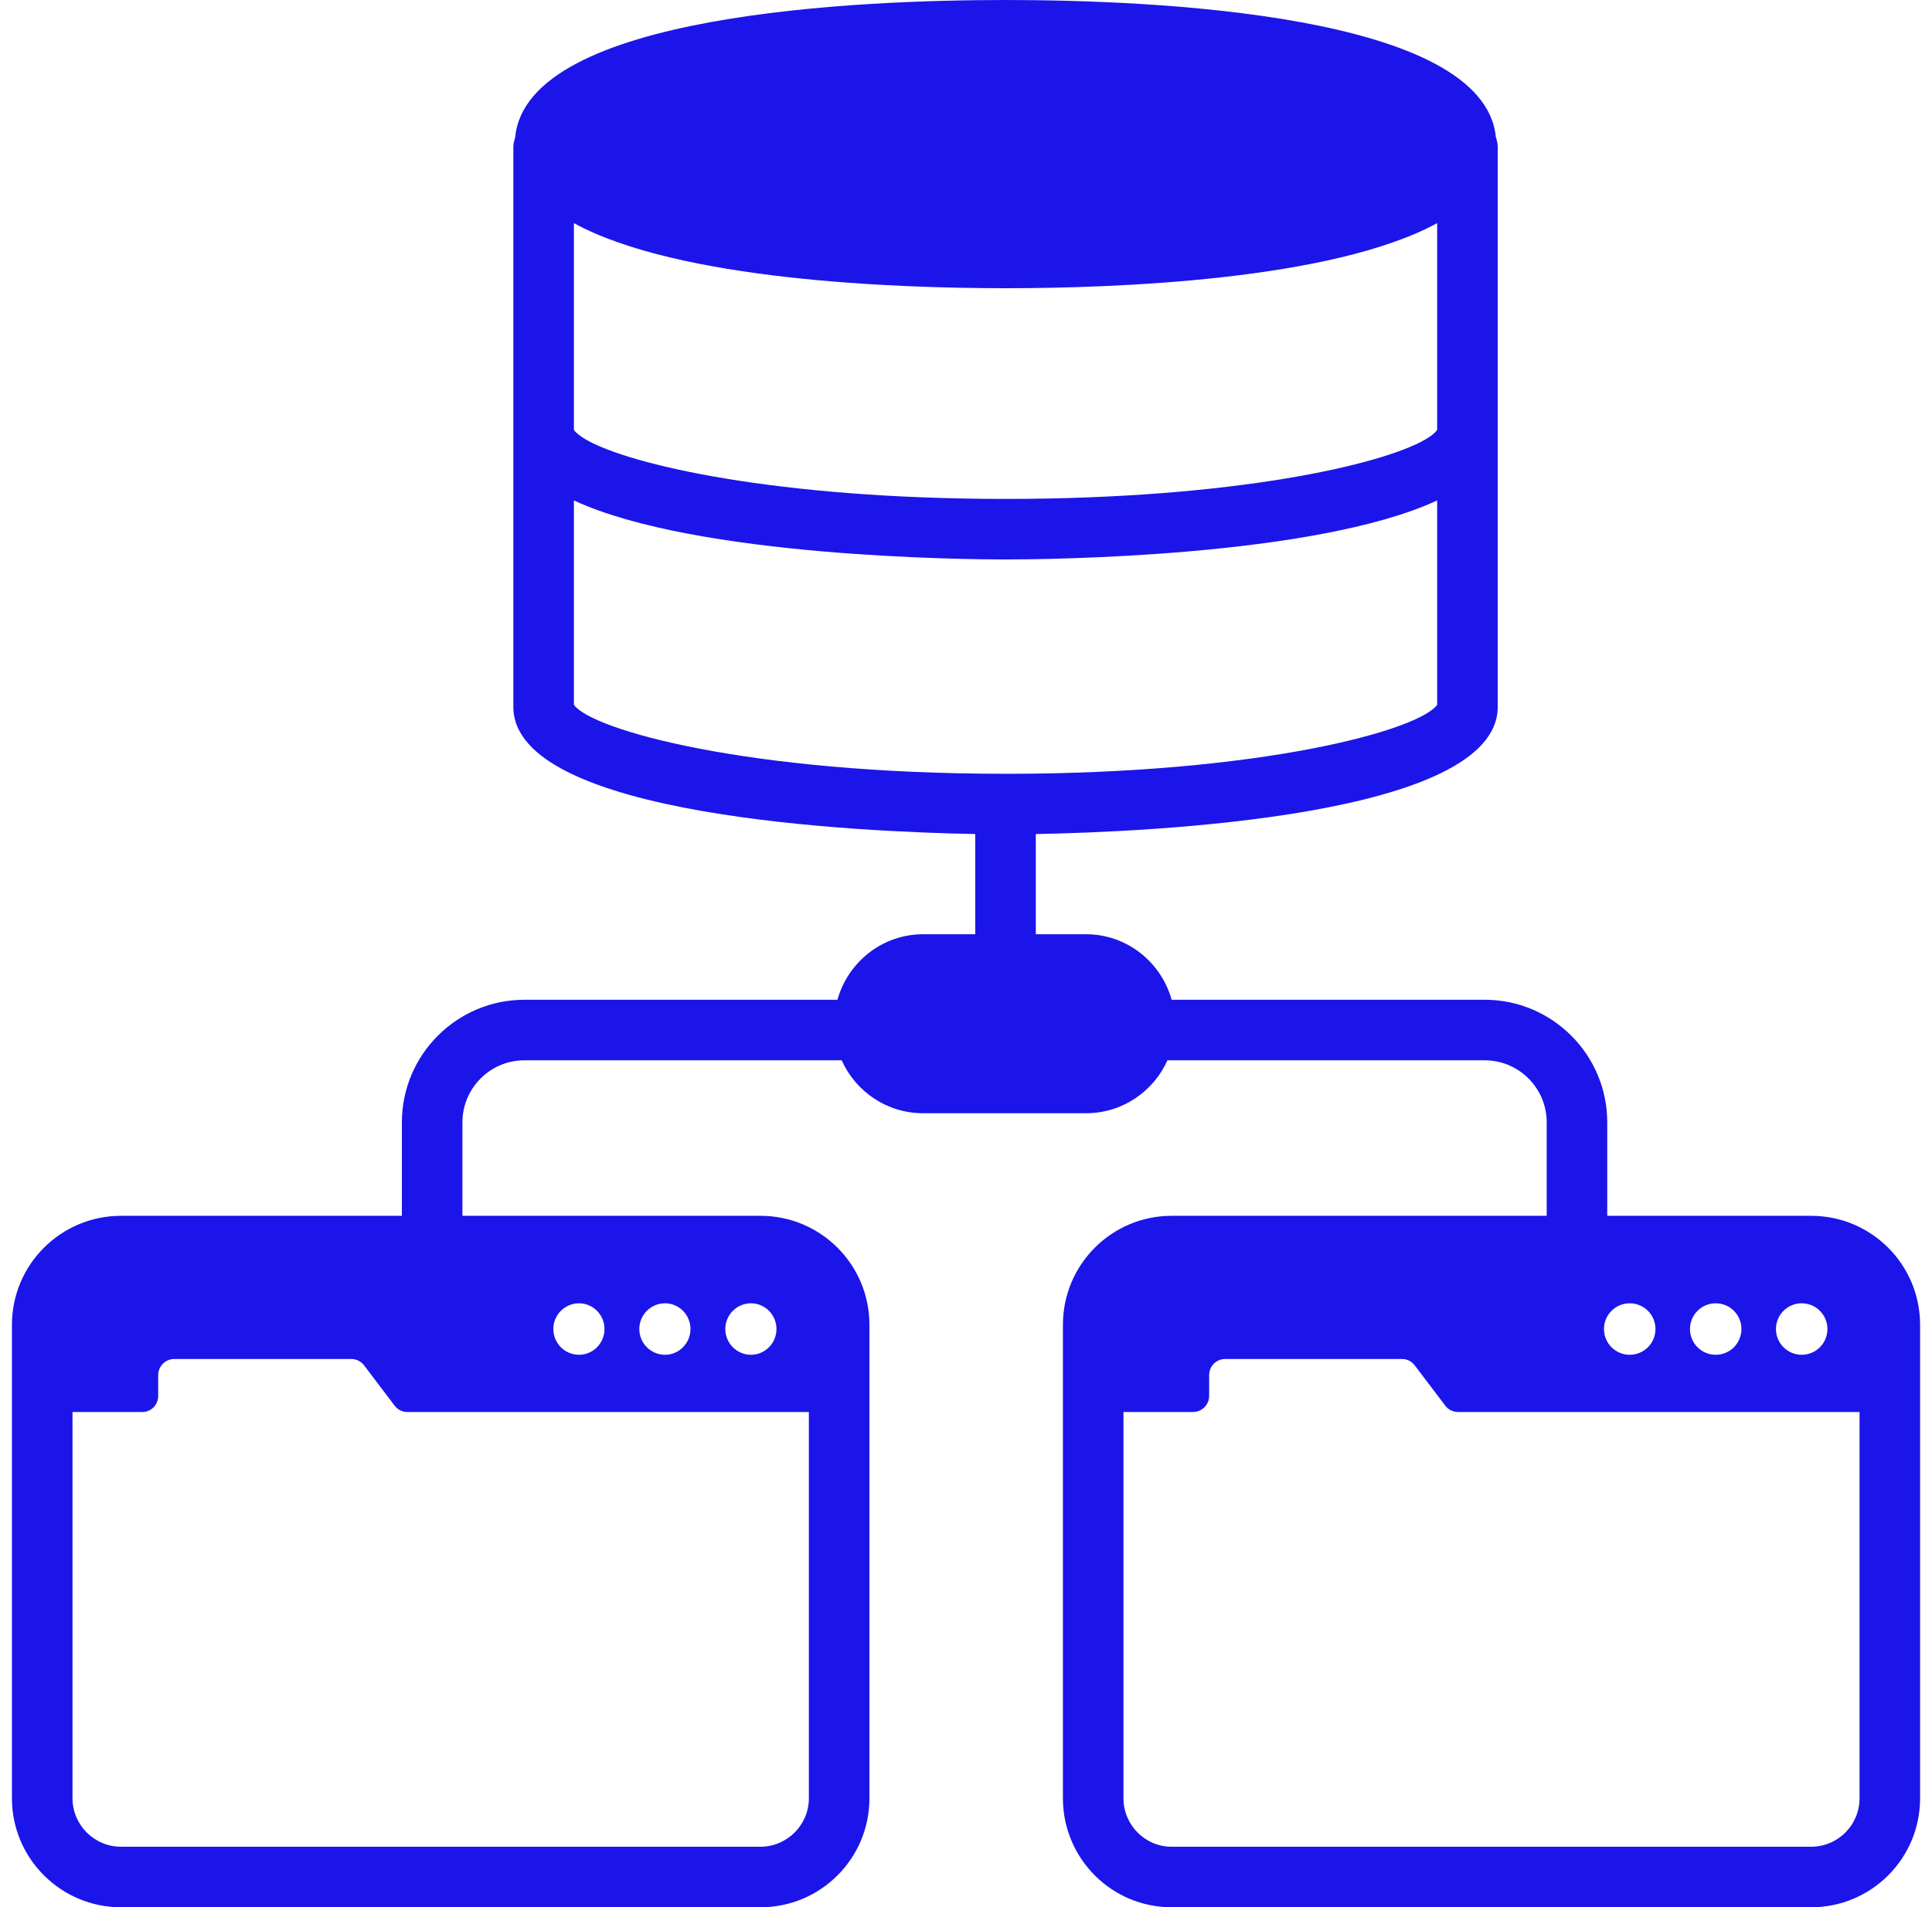 <svg width="79" height="78" viewBox="0 0 79 78" fill="none" xmlns="http://www.w3.org/2000/svg">
<path d="M74.056 49.722H65.721V45.899C65.721 43.135 63.472 40.886 60.708 40.886H47.91C47.477 39.347 46.081 38.207 44.407 38.207H42.355V34.11C42.357 34.109 42.359 34.11 42.361 34.109C46.991 34.023 61.242 33.404 61.242 28.91C61.242 22.948 61.242 7.753 61.242 6.017C61.242 5.893 61.217 5.77 61.18 5.658C61.18 5.646 61.18 5.633 61.167 5.621C60.697 0.545 47.041 0 41.11 0C35.192 0 21.536 0.545 21.065 5.621C21.053 5.633 21.053 5.646 21.053 5.671C21.016 5.77 20.991 5.906 20.991 6.017V28.91C20.991 33.415 35.256 34.022 39.879 34.109V38.207H37.746C36.072 38.207 34.676 39.347 34.243 40.886H21.445C18.682 40.886 16.433 43.135 16.433 45.899V49.722H4.945C2.494 49.722 0.488 51.715 0.488 54.179V73.543C0.488 76.007 2.494 78 4.945 78H31.094C33.558 78 35.551 76.007 35.551 73.543V54.179C35.551 51.715 33.558 49.722 31.094 49.722H18.909V45.899C18.909 44.5 20.047 43.362 21.445 43.362H34.416C34.987 44.636 36.261 45.527 37.746 45.527H44.407C45.893 45.527 47.166 44.636 47.738 43.362H60.708C62.107 43.362 63.245 44.5 63.245 45.899V49.722H47.907C45.456 49.722 43.463 51.715 43.463 54.179V73.543C43.463 76.007 45.456 78 47.907 78H74.056C76.519 78 78.513 76.007 78.513 73.543V54.179C78.513 51.715 76.519 49.722 74.056 49.722ZM33.075 73.543C33.075 74.632 32.184 75.524 31.094 75.524H4.945C3.856 75.524 2.965 74.632 2.965 73.543V57.745H5.824C6.184 57.745 6.468 57.448 6.468 57.089V56.234C6.468 55.875 6.766 55.578 7.124 55.578H14.367C14.578 55.578 14.764 55.677 14.888 55.838L16.126 57.472C16.249 57.646 16.448 57.745 16.645 57.745H33.075V73.543ZM30.71 53.3C31.28 53.3 31.75 53.77 31.75 54.352C31.75 54.934 31.28 55.405 30.71 55.405C30.129 55.405 29.658 54.934 29.658 54.352C29.658 53.77 30.129 53.3 30.71 53.3ZM28.234 54.352C28.234 54.934 27.764 55.405 27.194 55.405C26.612 55.405 26.142 54.934 26.142 54.352C26.142 53.77 26.612 53.3 27.194 53.3C27.764 53.3 28.234 53.77 28.234 54.352ZM24.718 54.352C24.718 54.934 24.247 55.405 23.678 55.405C23.096 55.405 22.626 54.934 22.626 54.352C22.626 53.77 23.096 53.3 23.678 53.3C24.247 53.3 24.718 53.77 24.718 54.352ZM23.467 9.125C27.739 11.465 36.628 11.787 41.11 11.787C45.592 11.787 54.469 11.465 58.766 9.125C58.766 9.358 58.766 18.07 58.766 17.581C58.679 17.705 58.53 17.828 58.295 17.965C56.525 19.005 50.446 20.404 41.123 20.404C31.775 20.404 25.709 19.005 23.938 17.965C23.715 17.828 23.554 17.705 23.467 17.581C23.467 17.309 23.467 8.567 23.467 9.125ZM23.467 20.466C28.482 22.793 39.538 22.88 41.123 22.88C42.708 22.88 53.751 22.793 58.766 20.466V28.823C58.035 29.85 51.663 31.644 41.133 31.646C41.127 31.646 41.123 31.642 41.117 31.642C41.112 31.642 41.107 31.645 41.102 31.645C30.566 31.643 24.198 29.85 23.467 28.823V20.466ZM76.037 73.543C76.037 74.632 75.158 75.524 74.056 75.524H47.907C46.818 75.524 45.939 74.632 45.939 73.543V57.745H48.786C49.145 57.745 49.443 57.448 49.443 57.089V56.234C49.443 55.875 49.727 55.578 50.099 55.578H57.329C57.54 55.578 57.725 55.677 57.849 55.838L59.087 57.472C59.211 57.646 59.409 57.745 59.62 57.745H76.037V73.543ZM74.724 54.352C74.724 54.934 74.254 55.405 73.672 55.405C73.09 55.405 72.62 54.934 72.62 54.352C72.62 53.77 73.09 53.3 73.672 53.3C74.254 53.3 74.724 53.77 74.724 54.352ZM71.208 54.352C71.208 54.934 70.738 55.405 70.156 55.405C69.574 55.405 69.104 54.934 69.104 54.352C69.104 53.77 69.574 53.3 70.156 53.3C70.738 53.3 71.208 53.77 71.208 54.352ZM67.692 54.352C67.692 54.934 67.222 55.405 66.64 55.405C66.058 55.405 65.587 54.934 65.587 54.352C65.587 53.77 66.058 53.3 66.64 53.3C67.222 53.3 67.692 53.77 67.692 54.352Z" fill="#1B15EA"/>
</svg>
